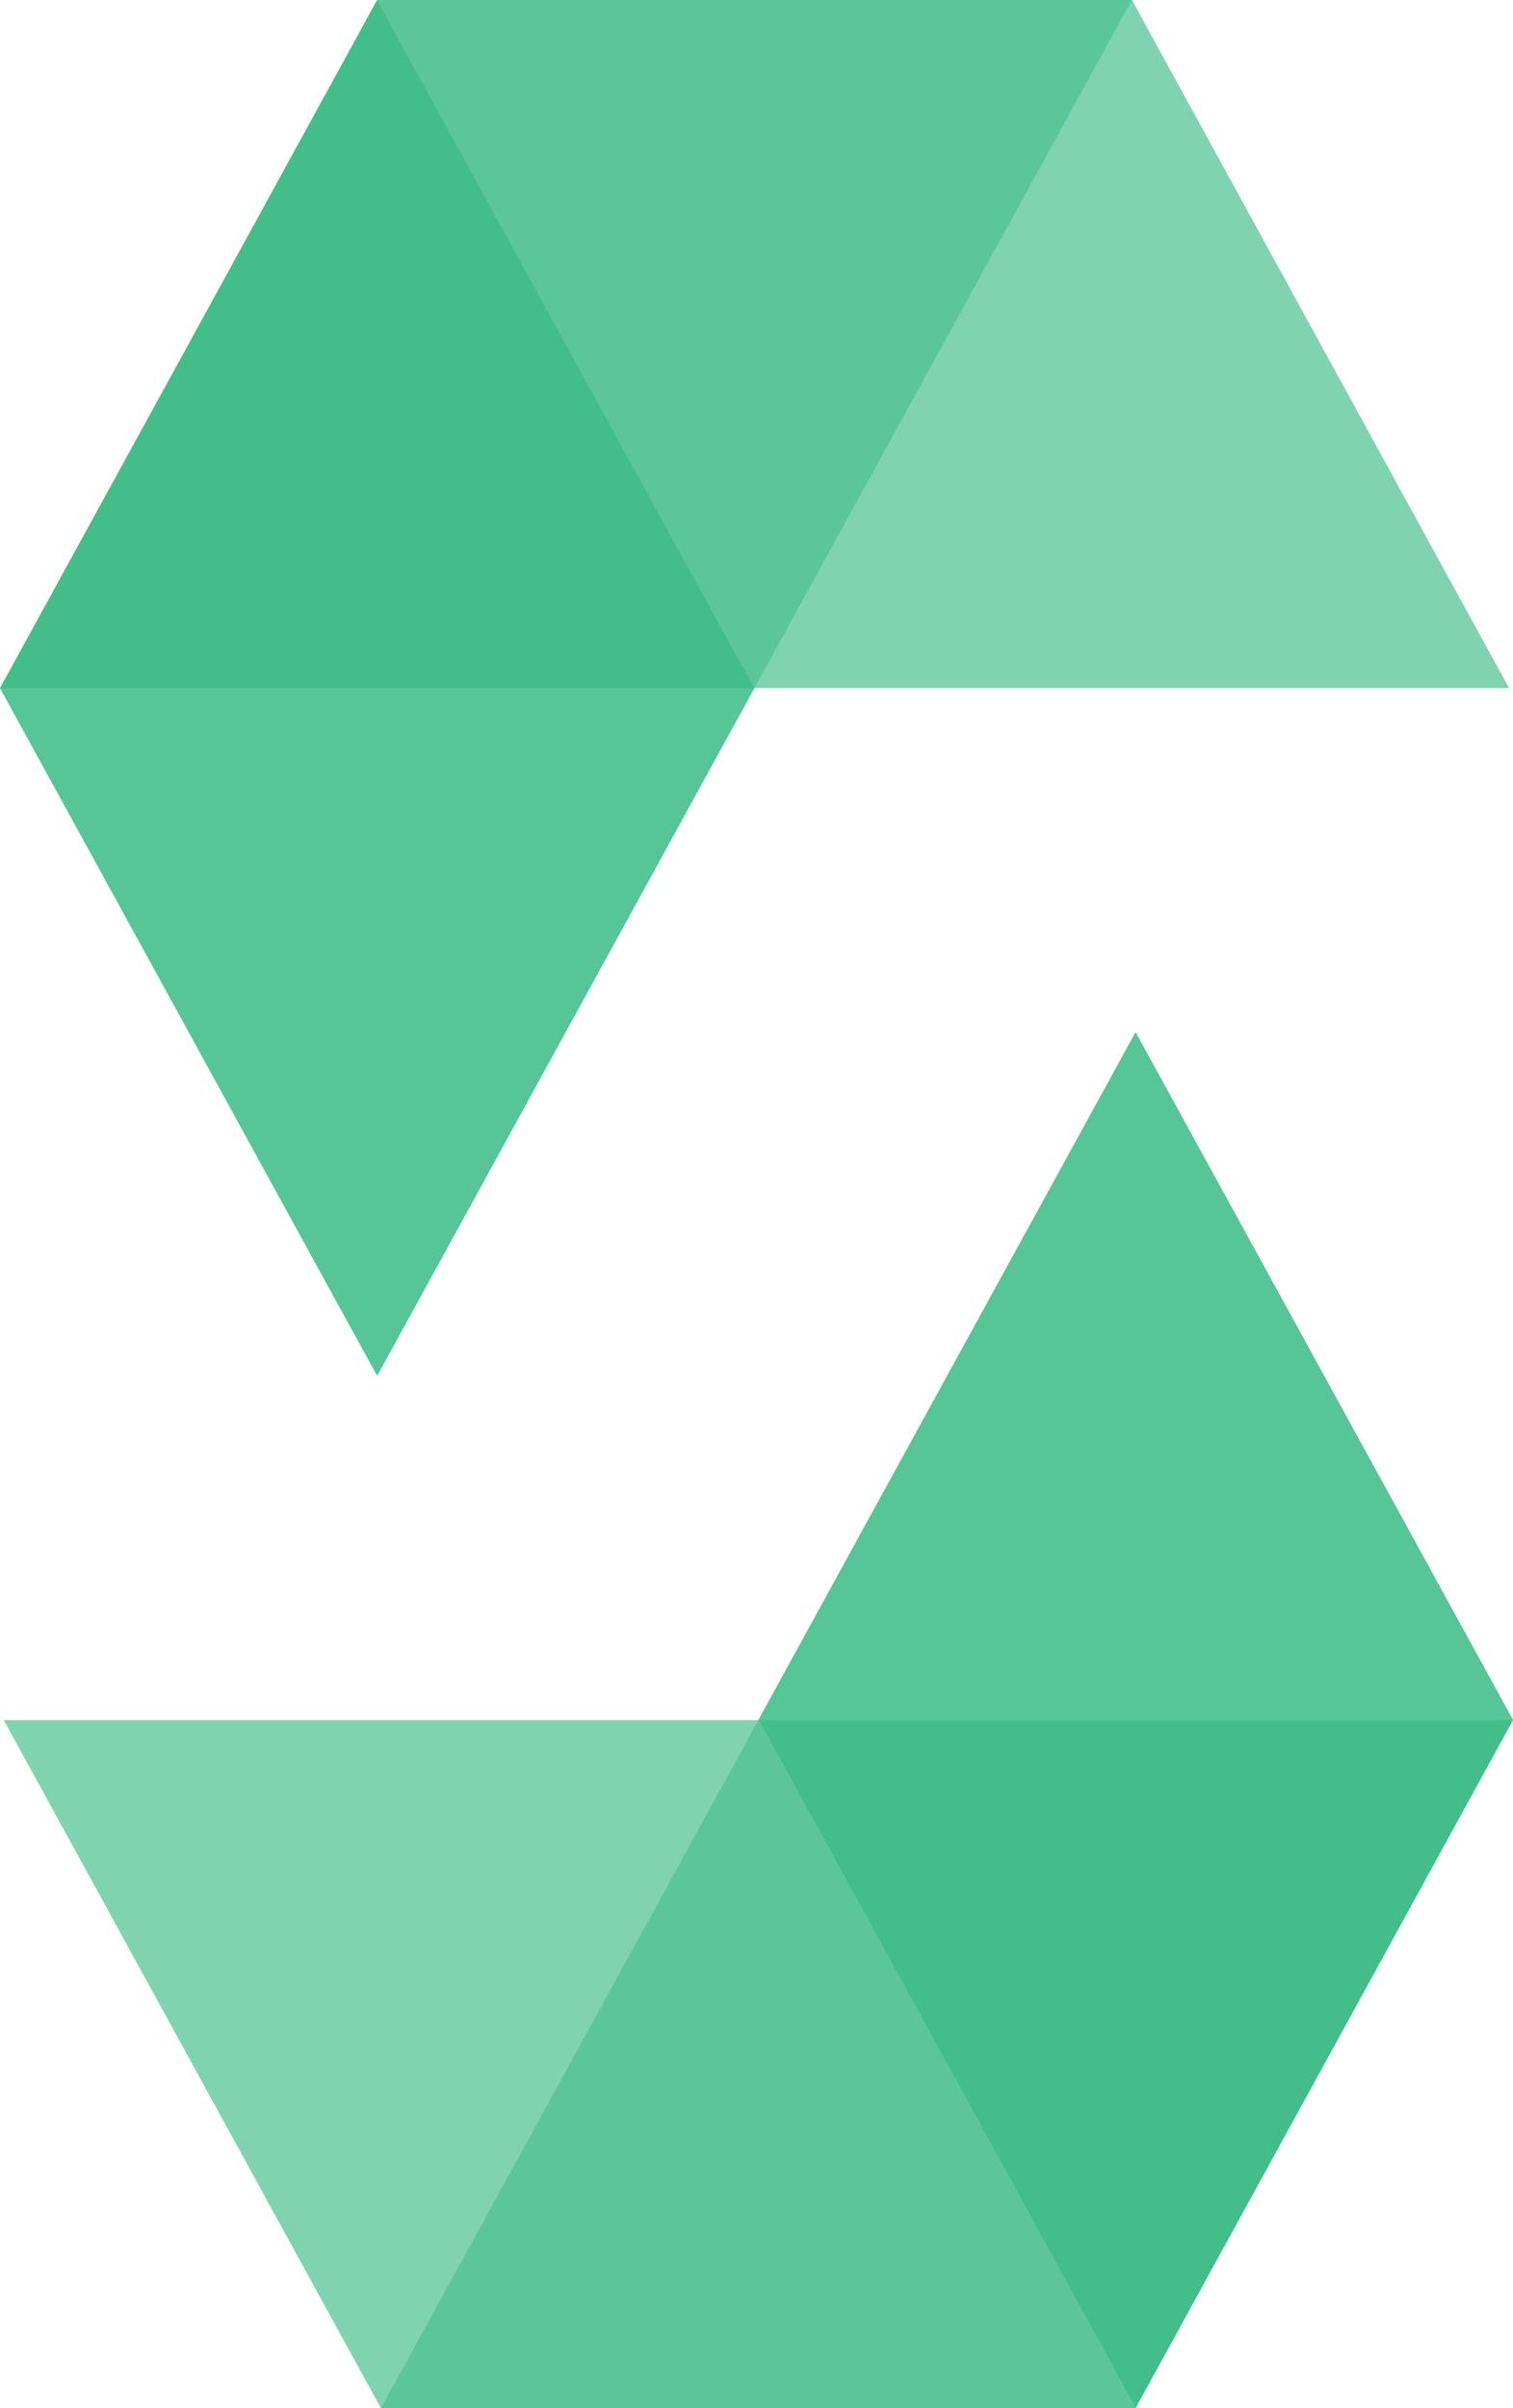 <svg width="22" height="35" viewBox="0 0 22 35" fill="none" xmlns="http://www.w3.org/2000/svg">
<g style="mix-blend-mode:luminosity" clip-path="url(#clip0_17790_43149)">
<path opacity="0.45" d="M16.458 0L10.97 10.001H0L5.484 0H16.458Z" fill="#2CB67D"/>
<path opacity="0.6" d="M10.97 10.001H21.943L16.459 0H5.484L10.97 10.001Z" fill="#2CB67D"/>
<path opacity="0.8" d="M5.484 19.997L10.97 10.001L5.484 0L0 10.001L5.484 19.997Z" fill="#2CB67D"/>
<path opacity="0.45" d="M5.539 35.001L11.027 25H22.001L16.513 35.001H5.539Z" fill="#2CB67D"/>
<path opacity="0.6" d="M11.027 25H0.055L5.539 35.001H16.512L11.027 25Z" fill="#2CB67D"/>
<path opacity="0.8" d="M16.512 15L11.027 24.997L16.512 34.998L22.001 24.997L16.512 15Z" fill="#2CB67D"/>
</g>
<defs>
<clipPath id="clip0_17790_43149">
<rect width="22" height="35" fill="white"/>
</clipPath>
</defs>
</svg>
